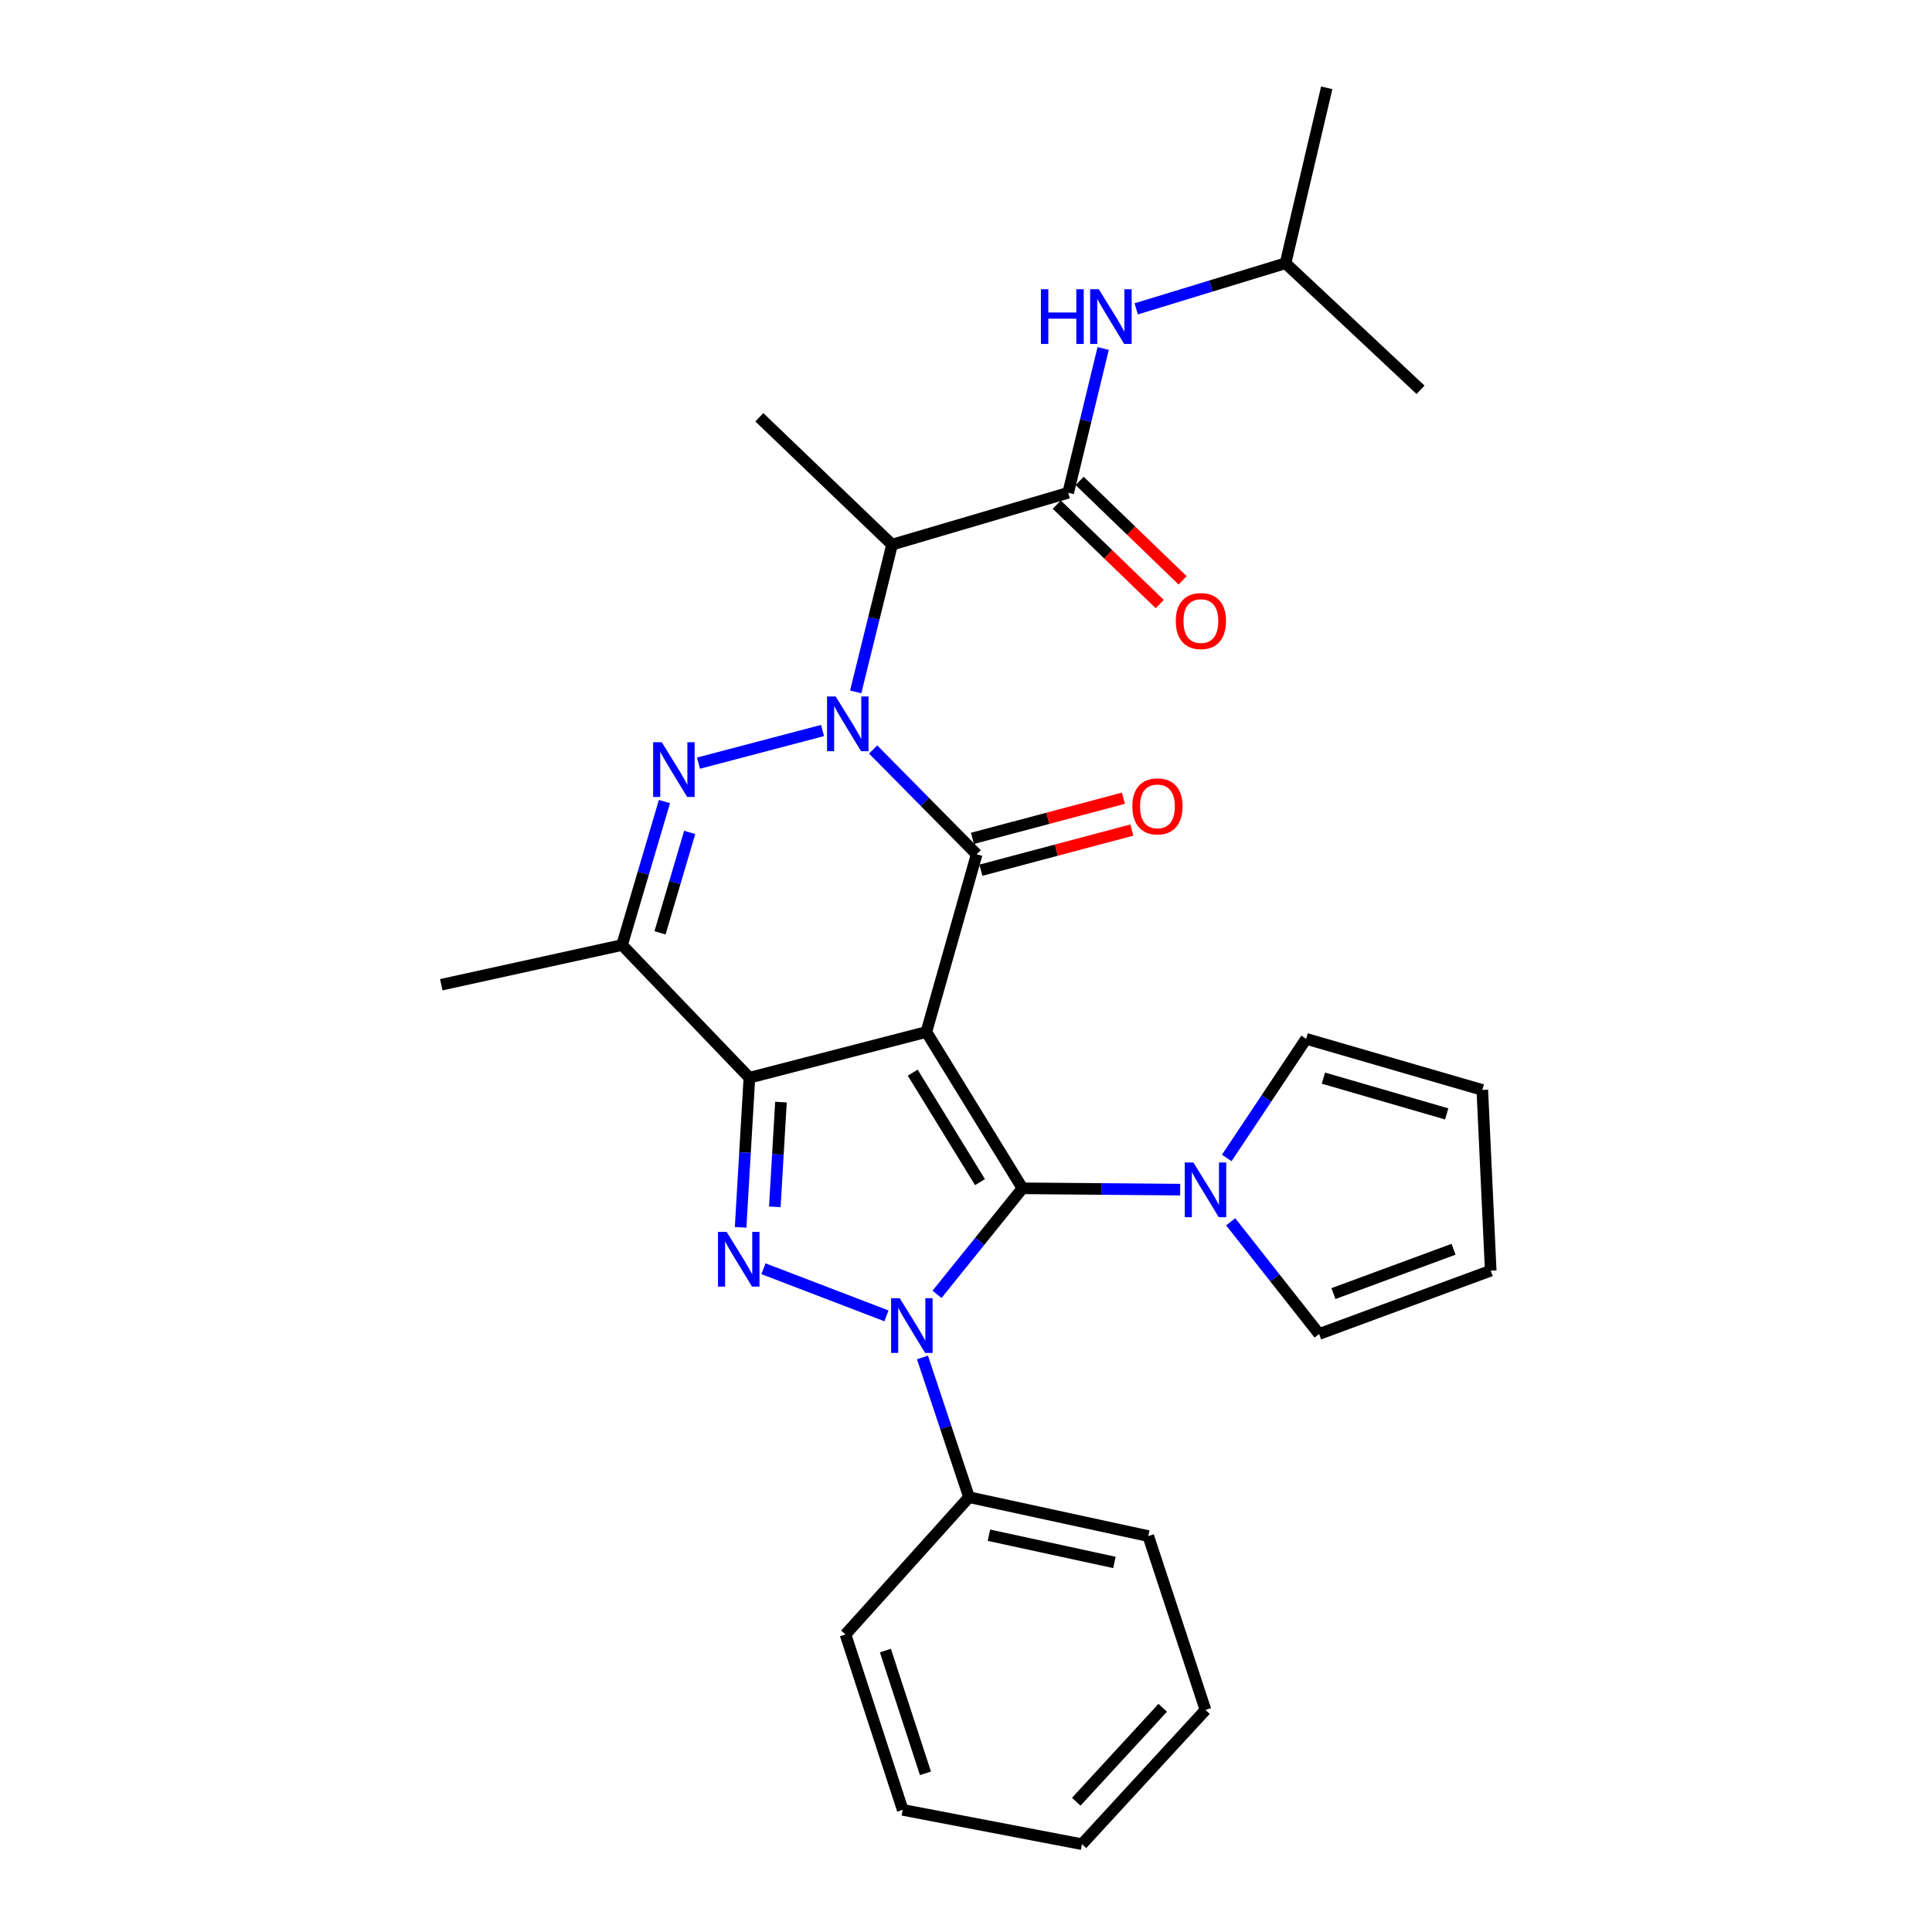 <?xml version='1.0' encoding='iso-8859-1'?>
<svg version='1.1' baseProfile='full'
              xmlns='http://www.w3.org/2000/svg'
                      xmlns:rdkit='http://www.rdkit.org/xml'
                      xmlns:xlink='http://www.w3.org/1999/xlink'
                  xml:space='preserve'
width='1000px' height='1000px' viewBox='0 0 1000 1000'>
<!-- END OF HEADER -->
<rect style='opacity:1.0;fill:#FFFFFF;stroke:none' width='1000' height='1000' x='0' y='0'> </rect>
<path class='bond-0' d='M 479.493,534.148 L 529.222,615.069' style='fill:none;fill-rule:evenodd;stroke:#000000;stroke-width:6px;stroke-linecap:butt;stroke-linejoin:miter;stroke-opacity:1' />
<path class='bond-0' d='M 472.426,555.213 L 507.236,611.858' style='fill:none;fill-rule:evenodd;stroke:#000000;stroke-width:6px;stroke-linecap:butt;stroke-linejoin:miter;stroke-opacity:1' />
<path class='bond-2' d='M 479.493,534.148 L 387.886,557.828' style='fill:none;fill-rule:evenodd;stroke:#000000;stroke-width:6px;stroke-linecap:butt;stroke-linejoin:miter;stroke-opacity:1' />
<path class='bond-4' d='M 479.493,534.148 L 505.522,442.172' style='fill:none;fill-rule:evenodd;stroke:#000000;stroke-width:6px;stroke-linecap:butt;stroke-linejoin:miter;stroke-opacity:1' />
<path class='bond-3' d='M 529.222,615.069 L 507.107,642.515' style='fill:none;fill-rule:evenodd;stroke:#000000;stroke-width:6px;stroke-linecap:butt;stroke-linejoin:miter;stroke-opacity:1' />
<path class='bond-3' d='M 507.107,642.515 L 484.993,669.96' style='fill:none;fill-rule:evenodd;stroke:#0000FF;stroke-width:6px;stroke-linecap:butt;stroke-linejoin:miter;stroke-opacity:1' />
<path class='bond-9' d='M 529.222,615.069 L 570.038,615.412' style='fill:none;fill-rule:evenodd;stroke:#000000;stroke-width:6px;stroke-linecap:butt;stroke-linejoin:miter;stroke-opacity:1' />
<path class='bond-9' d='M 570.038,615.412 L 610.855,615.755' style='fill:none;fill-rule:evenodd;stroke:#0000FF;stroke-width:6px;stroke-linecap:butt;stroke-linejoin:miter;stroke-opacity:1' />
<path class='bond-1' d='M 451.931,387.941 L 478.727,415.057' style='fill:none;fill-rule:evenodd;stroke:#0000FF;stroke-width:6px;stroke-linecap:butt;stroke-linejoin:miter;stroke-opacity:1' />
<path class='bond-1' d='M 478.727,415.057 L 505.522,442.172' style='fill:none;fill-rule:evenodd;stroke:#000000;stroke-width:6px;stroke-linecap:butt;stroke-linejoin:miter;stroke-opacity:1' />
<path class='bond-6' d='M 425.752,378.11 L 361.533,395.004' style='fill:none;fill-rule:evenodd;stroke:#0000FF;stroke-width:6px;stroke-linecap:butt;stroke-linejoin:miter;stroke-opacity:1' />
<path class='bond-8' d='M 442.904,358.124 L 452.313,320.012' style='fill:none;fill-rule:evenodd;stroke:#0000FF;stroke-width:6px;stroke-linecap:butt;stroke-linejoin:miter;stroke-opacity:1' />
<path class='bond-8' d='M 452.313,320.012 L 461.723,281.901' style='fill:none;fill-rule:evenodd;stroke:#000000;stroke-width:6px;stroke-linecap:butt;stroke-linejoin:miter;stroke-opacity:1' />
<path class='bond-5' d='M 387.886,557.828 L 385.614,596.554' style='fill:none;fill-rule:evenodd;stroke:#000000;stroke-width:6px;stroke-linecap:butt;stroke-linejoin:miter;stroke-opacity:1' />
<path class='bond-5' d='M 385.614,596.554 L 383.342,635.28' style='fill:none;fill-rule:evenodd;stroke:#0000FF;stroke-width:6px;stroke-linecap:butt;stroke-linejoin:miter;stroke-opacity:1' />
<path class='bond-5' d='M 404.226,570.445 L 402.635,597.553' style='fill:none;fill-rule:evenodd;stroke:#000000;stroke-width:6px;stroke-linecap:butt;stroke-linejoin:miter;stroke-opacity:1' />
<path class='bond-5' d='M 402.635,597.553 L 401.045,624.661' style='fill:none;fill-rule:evenodd;stroke:#0000FF;stroke-width:6px;stroke-linecap:butt;stroke-linejoin:miter;stroke-opacity:1' />
<path class='bond-7' d='M 387.886,557.828 L 321.978,489.145' style='fill:none;fill-rule:evenodd;stroke:#000000;stroke-width:6px;stroke-linecap:butt;stroke-linejoin:miter;stroke-opacity:1' />
<path class='bond-12' d='M 477.471,702.621 L 489.521,738.781' style='fill:none;fill-rule:evenodd;stroke:#0000FF;stroke-width:6px;stroke-linecap:butt;stroke-linejoin:miter;stroke-opacity:1' />
<path class='bond-12' d='M 489.521,738.781 L 501.572,774.942' style='fill:none;fill-rule:evenodd;stroke:#000000;stroke-width:6px;stroke-linecap:butt;stroke-linejoin:miter;stroke-opacity:1' />
<path class='bond-30' d='M 458.833,681.087 L 395.16,656.692' style='fill:none;fill-rule:evenodd;stroke:#0000FF;stroke-width:6px;stroke-linecap:butt;stroke-linejoin:miter;stroke-opacity:1' />
<path class='bond-13' d='M 507.713,450.411 L 546.786,440.023' style='fill:none;fill-rule:evenodd;stroke:#000000;stroke-width:6px;stroke-linecap:butt;stroke-linejoin:miter;stroke-opacity:1' />
<path class='bond-13' d='M 546.786,440.023 L 585.859,429.636' style='fill:none;fill-rule:evenodd;stroke:#FF0000;stroke-width:6px;stroke-linecap:butt;stroke-linejoin:miter;stroke-opacity:1' />
<path class='bond-13' d='M 503.332,433.933 L 542.405,423.546' style='fill:none;fill-rule:evenodd;stroke:#000000;stroke-width:6px;stroke-linecap:butt;stroke-linejoin:miter;stroke-opacity:1' />
<path class='bond-13' d='M 542.405,423.546 L 581.479,413.158' style='fill:none;fill-rule:evenodd;stroke:#FF0000;stroke-width:6px;stroke-linecap:butt;stroke-linejoin:miter;stroke-opacity:1' />
<path class='bond-29' d='M 343.921,414.88 L 332.95,452.012' style='fill:none;fill-rule:evenodd;stroke:#0000FF;stroke-width:6px;stroke-linecap:butt;stroke-linejoin:miter;stroke-opacity:1' />
<path class='bond-29' d='M 332.95,452.012 L 321.978,489.145' style='fill:none;fill-rule:evenodd;stroke:#000000;stroke-width:6px;stroke-linecap:butt;stroke-linejoin:miter;stroke-opacity:1' />
<path class='bond-29' d='M 356.981,430.851 L 349.301,456.844' style='fill:none;fill-rule:evenodd;stroke:#0000FF;stroke-width:6px;stroke-linecap:butt;stroke-linejoin:miter;stroke-opacity:1' />
<path class='bond-29' d='M 349.301,456.844 L 341.621,482.836' style='fill:none;fill-rule:evenodd;stroke:#000000;stroke-width:6px;stroke-linecap:butt;stroke-linejoin:miter;stroke-opacity:1' />
<path class='bond-19' d='M 321.978,489.145 L 228.411,509.69' style='fill:none;fill-rule:evenodd;stroke:#000000;stroke-width:6px;stroke-linecap:butt;stroke-linejoin:miter;stroke-opacity:1' />
<path class='bond-10' d='M 461.723,281.901 L 552.893,255.057' style='fill:none;fill-rule:evenodd;stroke:#000000;stroke-width:6px;stroke-linecap:butt;stroke-linejoin:miter;stroke-opacity:1' />
<path class='bond-20' d='M 461.723,281.901 L 393.039,215.984' style='fill:none;fill-rule:evenodd;stroke:#000000;stroke-width:6px;stroke-linecap:butt;stroke-linejoin:miter;stroke-opacity:1' />
<path class='bond-14' d='M 636.997,632.4 L 659.882,661.434' style='fill:none;fill-rule:evenodd;stroke:#0000FF;stroke-width:6px;stroke-linecap:butt;stroke-linejoin:miter;stroke-opacity:1' />
<path class='bond-14' d='M 659.882,661.434 L 682.767,690.468' style='fill:none;fill-rule:evenodd;stroke:#000000;stroke-width:6px;stroke-linecap:butt;stroke-linejoin:miter;stroke-opacity:1' />
<path class='bond-15' d='M 634.966,599.356 L 655.514,568.528' style='fill:none;fill-rule:evenodd;stroke:#0000FF;stroke-width:6px;stroke-linecap:butt;stroke-linejoin:miter;stroke-opacity:1' />
<path class='bond-15' d='M 655.514,568.528 L 676.061,537.7' style='fill:none;fill-rule:evenodd;stroke:#000000;stroke-width:6px;stroke-linecap:butt;stroke-linejoin:miter;stroke-opacity:1' />
<path class='bond-11' d='M 552.893,255.057 L 561.946,217.715' style='fill:none;fill-rule:evenodd;stroke:#000000;stroke-width:6px;stroke-linecap:butt;stroke-linejoin:miter;stroke-opacity:1' />
<path class='bond-11' d='M 561.946,217.715 L 571,180.373' style='fill:none;fill-rule:evenodd;stroke:#0000FF;stroke-width:6px;stroke-linecap:butt;stroke-linejoin:miter;stroke-opacity:1' />
<path class='bond-16' d='M 546.972,261.19 L 573.624,286.924' style='fill:none;fill-rule:evenodd;stroke:#000000;stroke-width:6px;stroke-linecap:butt;stroke-linejoin:miter;stroke-opacity:1' />
<path class='bond-16' d='M 573.624,286.924 L 600.277,312.658' style='fill:none;fill-rule:evenodd;stroke:#FF0000;stroke-width:6px;stroke-linecap:butt;stroke-linejoin:miter;stroke-opacity:1' />
<path class='bond-16' d='M 558.815,248.924 L 585.467,274.658' style='fill:none;fill-rule:evenodd;stroke:#000000;stroke-width:6px;stroke-linecap:butt;stroke-linejoin:miter;stroke-opacity:1' />
<path class='bond-16' d='M 585.467,274.658 L 612.12,300.392' style='fill:none;fill-rule:evenodd;stroke:#FF0000;stroke-width:6px;stroke-linecap:butt;stroke-linejoin:miter;stroke-opacity:1' />
<path class='bond-21' d='M 588.104,159.865 L 626.75,148.06' style='fill:none;fill-rule:evenodd;stroke:#0000FF;stroke-width:6px;stroke-linecap:butt;stroke-linejoin:miter;stroke-opacity:1' />
<path class='bond-21' d='M 626.75,148.06 L 665.395,136.256' style='fill:none;fill-rule:evenodd;stroke:#000000;stroke-width:6px;stroke-linecap:butt;stroke-linejoin:miter;stroke-opacity:1' />
<path class='bond-22' d='M 501.572,774.942 L 594.344,795.07' style='fill:none;fill-rule:evenodd;stroke:#000000;stroke-width:6px;stroke-linecap:butt;stroke-linejoin:miter;stroke-opacity:1' />
<path class='bond-22' d='M 511.873,794.624 L 576.813,808.714' style='fill:none;fill-rule:evenodd;stroke:#000000;stroke-width:6px;stroke-linecap:butt;stroke-linejoin:miter;stroke-opacity:1' />
<path class='bond-23' d='M 501.572,774.942 L 437.625,845.993' style='fill:none;fill-rule:evenodd;stroke:#000000;stroke-width:6px;stroke-linecap:butt;stroke-linejoin:miter;stroke-opacity:1' />
<path class='bond-17' d='M 682.767,690.468 L 771.589,657.694' style='fill:none;fill-rule:evenodd;stroke:#000000;stroke-width:6px;stroke-linecap:butt;stroke-linejoin:miter;stroke-opacity:1' />
<path class='bond-17' d='M 690.188,669.556 L 752.363,646.614' style='fill:none;fill-rule:evenodd;stroke:#000000;stroke-width:6px;stroke-linecap:butt;stroke-linejoin:miter;stroke-opacity:1' />
<path class='bond-18' d='M 676.061,537.7 L 767.241,564.146' style='fill:none;fill-rule:evenodd;stroke:#000000;stroke-width:6px;stroke-linecap:butt;stroke-linejoin:miter;stroke-opacity:1' />
<path class='bond-18' d='M 684.988,558.042 L 748.814,576.554' style='fill:none;fill-rule:evenodd;stroke:#000000;stroke-width:6px;stroke-linecap:butt;stroke-linejoin:miter;stroke-opacity:1' />
<path class='bond-31' d='M 771.589,657.694 L 767.241,564.146' style='fill:none;fill-rule:evenodd;stroke:#000000;stroke-width:6px;stroke-linecap:butt;stroke-linejoin:miter;stroke-opacity:1' />
<path class='bond-24' d='M 665.395,136.256 L 686.717,45.455' style='fill:none;fill-rule:evenodd;stroke:#000000;stroke-width:6px;stroke-linecap:butt;stroke-linejoin:miter;stroke-opacity:1' />
<path class='bond-25' d='M 665.395,136.256 L 735.272,201.766' style='fill:none;fill-rule:evenodd;stroke:#000000;stroke-width:6px;stroke-linecap:butt;stroke-linejoin:miter;stroke-opacity:1' />
<path class='bond-27' d='M 594.344,795.07 L 623.963,885.066' style='fill:none;fill-rule:evenodd;stroke:#000000;stroke-width:6px;stroke-linecap:butt;stroke-linejoin:miter;stroke-opacity:1' />
<path class='bond-26' d='M 437.625,845.993 L 467.245,936.785' style='fill:none;fill-rule:evenodd;stroke:#000000;stroke-width:6px;stroke-linecap:butt;stroke-linejoin:miter;stroke-opacity:1' />
<path class='bond-26' d='M 458.277,854.324 L 479.011,917.878' style='fill:none;fill-rule:evenodd;stroke:#000000;stroke-width:6px;stroke-linecap:butt;stroke-linejoin:miter;stroke-opacity:1' />
<path class='bond-28' d='M 467.245,936.785 L 560.016,954.545' style='fill:none;fill-rule:evenodd;stroke:#000000;stroke-width:6px;stroke-linecap:butt;stroke-linejoin:miter;stroke-opacity:1' />
<path class='bond-32' d='M 623.963,885.066 L 560.016,954.545' style='fill:none;fill-rule:evenodd;stroke:#000000;stroke-width:6px;stroke-linecap:butt;stroke-linejoin:miter;stroke-opacity:1' />
<path class='bond-32' d='M 601.826,883.942 L 557.063,932.577' style='fill:none;fill-rule:evenodd;stroke:#000000;stroke-width:6px;stroke-linecap:butt;stroke-linejoin:miter;stroke-opacity:1' />
<path  class='atom-2' d='M 432.559 360.512
L 441.839 375.512
Q 442.759 376.992, 444.239 379.672
Q 445.719 382.352, 445.799 382.512
L 445.799 360.512
L 449.559 360.512
L 449.559 388.832
L 445.679 388.832
L 435.719 372.432
Q 434.559 370.512, 433.319 368.312
Q 432.119 366.112, 431.759 365.432
L 431.759 388.832
L 428.079 388.832
L 428.079 360.512
L 432.559 360.512
' fill='#0000FF'/>
<path  class='atom-4' d='M 465.712 671.96
L 474.992 686.96
Q 475.912 688.44, 477.392 691.12
Q 478.872 693.8, 478.952 693.96
L 478.952 671.96
L 482.712 671.96
L 482.712 700.28
L 478.832 700.28
L 468.872 683.88
Q 467.712 681.96, 466.472 679.76
Q 465.272 677.56, 464.912 676.88
L 464.912 700.28
L 461.232 700.28
L 461.232 671.96
L 465.712 671.96
' fill='#0000FF'/>
<path  class='atom-6' d='M 376.113 637.633
L 385.393 652.633
Q 386.313 654.113, 387.793 656.793
Q 389.273 659.473, 389.353 659.633
L 389.353 637.633
L 393.113 637.633
L 393.113 665.953
L 389.233 665.953
L 379.273 649.553
Q 378.113 647.633, 376.873 645.433
Q 375.673 643.233, 375.313 642.553
L 375.313 665.953
L 371.633 665.953
L 371.633 637.633
L 376.113 637.633
' fill='#0000FF'/>
<path  class='atom-7' d='M 342.544 384.193
L 351.824 399.193
Q 352.744 400.673, 354.224 403.353
Q 355.704 406.033, 355.784 406.193
L 355.784 384.193
L 359.544 384.193
L 359.544 412.513
L 355.664 412.513
L 345.704 396.113
Q 344.544 394.193, 343.304 391.993
Q 342.104 389.793, 341.744 389.113
L 341.744 412.513
L 338.064 412.513
L 338.064 384.193
L 342.544 384.193
' fill='#0000FF'/>
<path  class='atom-10' d='M 617.703 601.705
L 626.983 616.705
Q 627.903 618.185, 629.383 620.865
Q 630.863 623.545, 630.943 623.705
L 630.943 601.705
L 634.703 601.705
L 634.703 630.025
L 630.823 630.025
L 620.863 613.625
Q 619.703 611.705, 618.463 609.505
Q 617.263 607.305, 616.903 606.625
L 616.903 630.025
L 613.223 630.025
L 613.223 601.705
L 617.703 601.705
' fill='#0000FF'/>
<path  class='atom-12' d='M 538.781 149.707
L 542.621 149.707
L 542.621 161.747
L 557.101 161.747
L 557.101 149.707
L 560.941 149.707
L 560.941 178.027
L 557.101 178.027
L 557.101 164.947
L 542.621 164.947
L 542.621 178.027
L 538.781 178.027
L 538.781 149.707
' fill='#0000FF'/>
<path  class='atom-12' d='M 568.741 149.707
L 578.021 164.707
Q 578.941 166.187, 580.421 168.867
Q 581.901 171.547, 581.981 171.707
L 581.981 149.707
L 585.741 149.707
L 585.741 178.027
L 581.861 178.027
L 571.901 161.627
Q 570.741 159.707, 569.501 157.507
Q 568.301 155.307, 567.941 154.627
L 567.941 178.027
L 564.261 178.027
L 564.261 149.707
L 568.741 149.707
' fill='#0000FF'/>
<path  class='atom-14' d='M 586.089 417.378
Q 586.089 410.578, 589.449 406.778
Q 592.809 402.978, 599.089 402.978
Q 605.369 402.978, 608.729 406.778
Q 612.089 410.578, 612.089 417.378
Q 612.089 424.258, 608.689 428.178
Q 605.289 432.058, 599.089 432.058
Q 592.849 432.058, 589.449 428.178
Q 586.089 424.298, 586.089 417.378
M 599.089 428.858
Q 603.409 428.858, 605.729 425.978
Q 608.089 423.058, 608.089 417.378
Q 608.089 411.818, 605.729 409.018
Q 603.409 406.178, 599.089 406.178
Q 594.769 406.178, 592.409 408.978
Q 590.089 411.778, 590.089 417.378
Q 590.089 423.098, 592.409 425.978
Q 594.769 428.858, 599.089 428.858
' fill='#FF0000'/>
<path  class='atom-17' d='M 608.586 321.462
Q 608.586 314.662, 611.946 310.862
Q 615.306 307.062, 621.586 307.062
Q 627.866 307.062, 631.226 310.862
Q 634.586 314.662, 634.586 321.462
Q 634.586 328.342, 631.186 332.262
Q 627.786 336.142, 621.586 336.142
Q 615.346 336.142, 611.946 332.262
Q 608.586 328.382, 608.586 321.462
M 621.586 332.942
Q 625.906 332.942, 628.226 330.062
Q 630.586 327.142, 630.586 321.462
Q 630.586 315.902, 628.226 313.102
Q 625.906 310.262, 621.586 310.262
Q 617.266 310.262, 614.906 313.062
Q 612.586 315.862, 612.586 321.462
Q 612.586 327.182, 614.906 330.062
Q 617.266 332.942, 621.586 332.942
' fill='#FF0000'/>
</svg>
